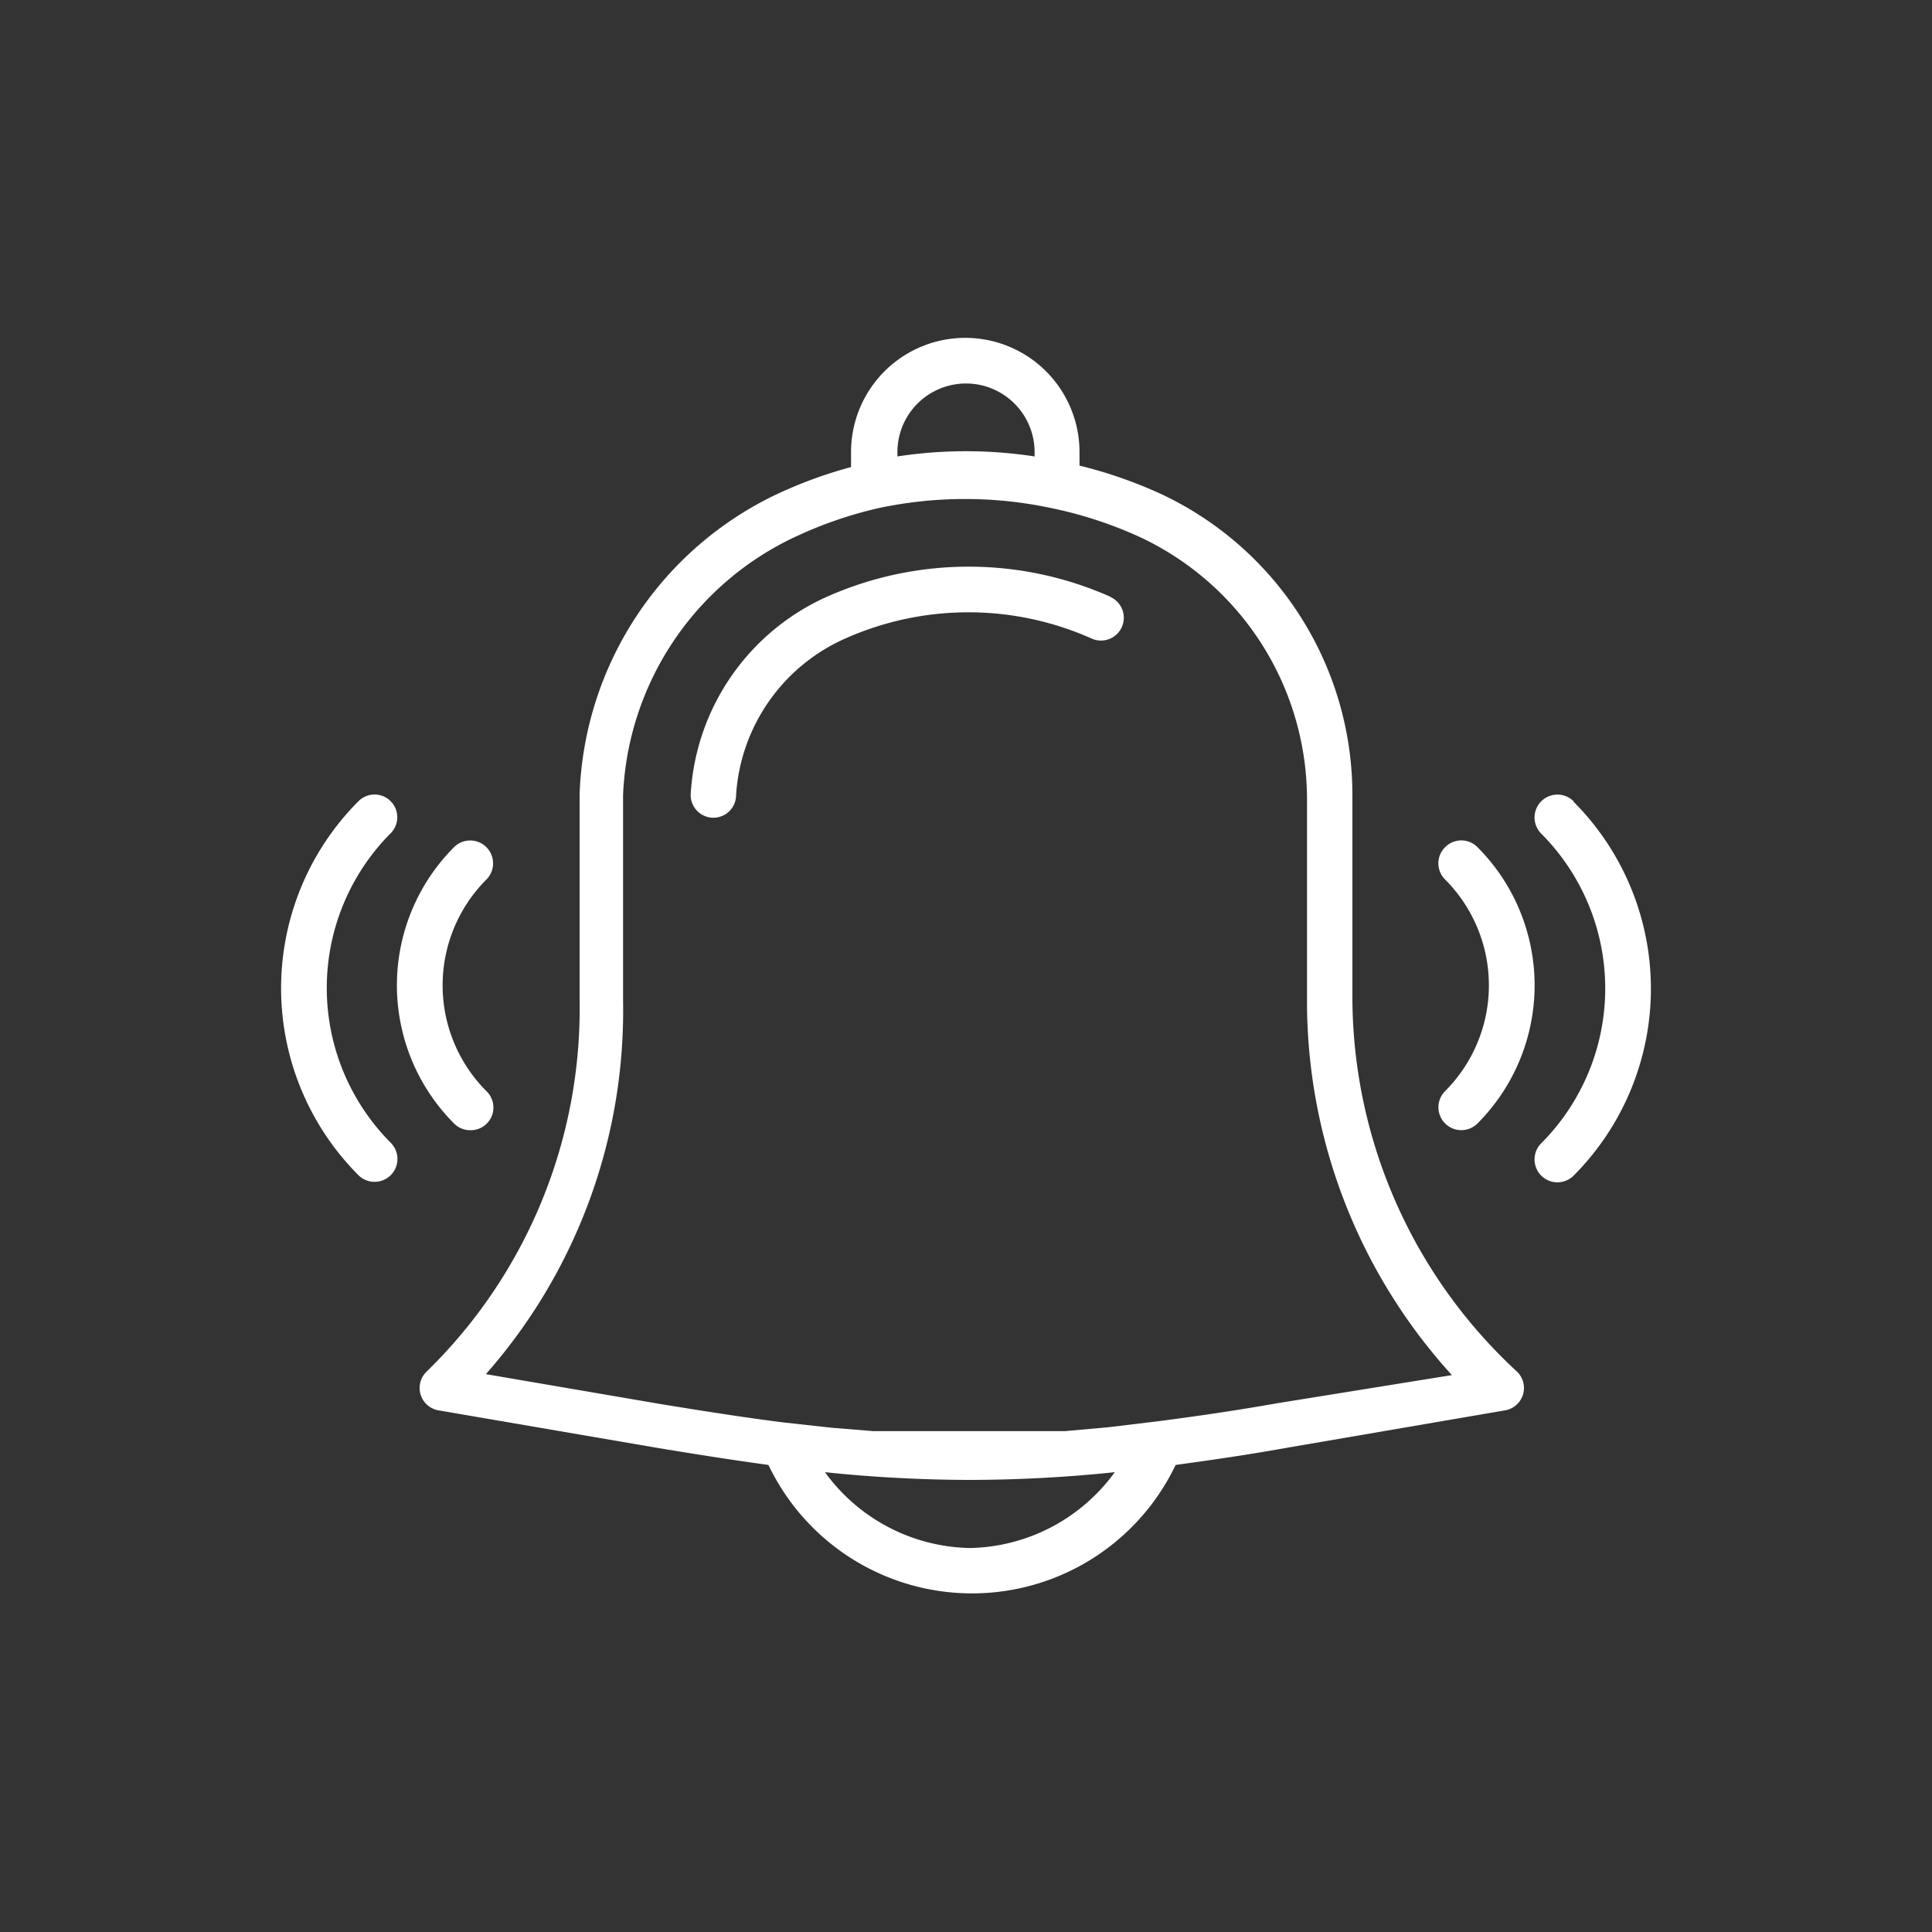 <svg xmlns="http://www.w3.org/2000/svg" viewBox="0 0 40 40"><rect x="0" y="0" width="40" height="40" fill="#333333" stroke="none"/><defs><style>.cls-1{fill:#fff;}</style></defs><title>alert</title><g id="draft"><path class="cls-1" d="M28,20.71V16.46a6.88,6.88,0,0,0-4-6.25,9.5,9.5,0,0,0-1.65-.57V9.36a2.36,2.36,0,1,0-4.73,0v.31a9.36,9.36,0,0,0-1.49.54A7.15,7.15,0,0,0,12,16.45v4.25a10.49,10.49,0,0,1-3.17,7.7.47.47,0,0,0,.25.8l4.49.77c.84.14,1.61.26,2.34.36a4.67,4.67,0,0,0,8.43,0c.73-.1,1.5-.21,2.33-.36l4.49-.77a.47.47,0,0,0,.25-.8A10.57,10.57,0,0,1,28,20.71ZM18.58,9.36a1.42,1.42,0,0,1,2.84,0v.09a9.4,9.4,0,0,0-2.84,0Zm1.5,22.69a3.79,3.79,0,0,1-3-1.57,29.28,29.28,0,0,0,3,.16,29.12,29.12,0,0,0,3-.16A3.79,3.79,0,0,1,20.09,32.05Zm6.38-3c-.91.16-1.74.28-2.52.38h0l-1,.12h0l-.89.08h-.16l-.75,0H21c-.59,0-1.17,0-1.76,0H19l-.74,0h-.18l-.86-.07h0l-1-.11h0c-.79-.1-1.62-.23-2.54-.38l-3.62-.62a11.38,11.38,0,0,0,2.84-7.72V16.46a6.19,6.19,0,0,1,3.64-5.38,8.45,8.45,0,0,1,1.65-.56h0a8.59,8.59,0,0,1,3.58,0h0a8.55,8.55,0,0,1,1.81.59,6,6,0,0,1,3.48,5.39v4.25a11.5,11.5,0,0,0,3,7.72Z"/><path class="cls-1" d="M23,12.36a7.22,7.22,0,0,0-5.89,0,4.78,4.78,0,0,0-2.81,4.09.47.47,0,0,0,.47.48h0a.47.47,0,0,0,.47-.47,3.81,3.81,0,0,1,2.26-3.24,6.26,6.26,0,0,1,5.1,0,.47.47,0,1,0,.39-.86Z"/><path class="cls-1" d="M8.09,16.59a.47.47,0,0,0-.67,0,5.48,5.48,0,0,0,0,7.74.47.47,0,1,0,.67-.67,4.54,4.54,0,0,1,0-6.41A.47.47,0,0,0,8.09,16.59Z"/><path class="cls-1" d="M9.74,23.4a.47.47,0,0,0,.33-.81,3.1,3.1,0,0,1,0-4.38.47.47,0,1,0-.67-.67,4.05,4.05,0,0,0,0,5.72A.47.47,0,0,0,9.74,23.4Z"/><path class="cls-1" d="M32.58,16.59a.47.47,0,0,0-.67.67,4.54,4.54,0,0,1,0,6.41.47.47,0,1,0,.67.67,5.48,5.48,0,0,0,0-7.74Z"/><path class="cls-1" d="M29.92,17.54a.47.47,0,0,0,0,.67,3.1,3.1,0,0,1,0,4.38.47.47,0,1,0,.67.67,4.05,4.05,0,0,0,0-5.72A.47.47,0,0,0,29.92,17.54Z"/></g></svg>